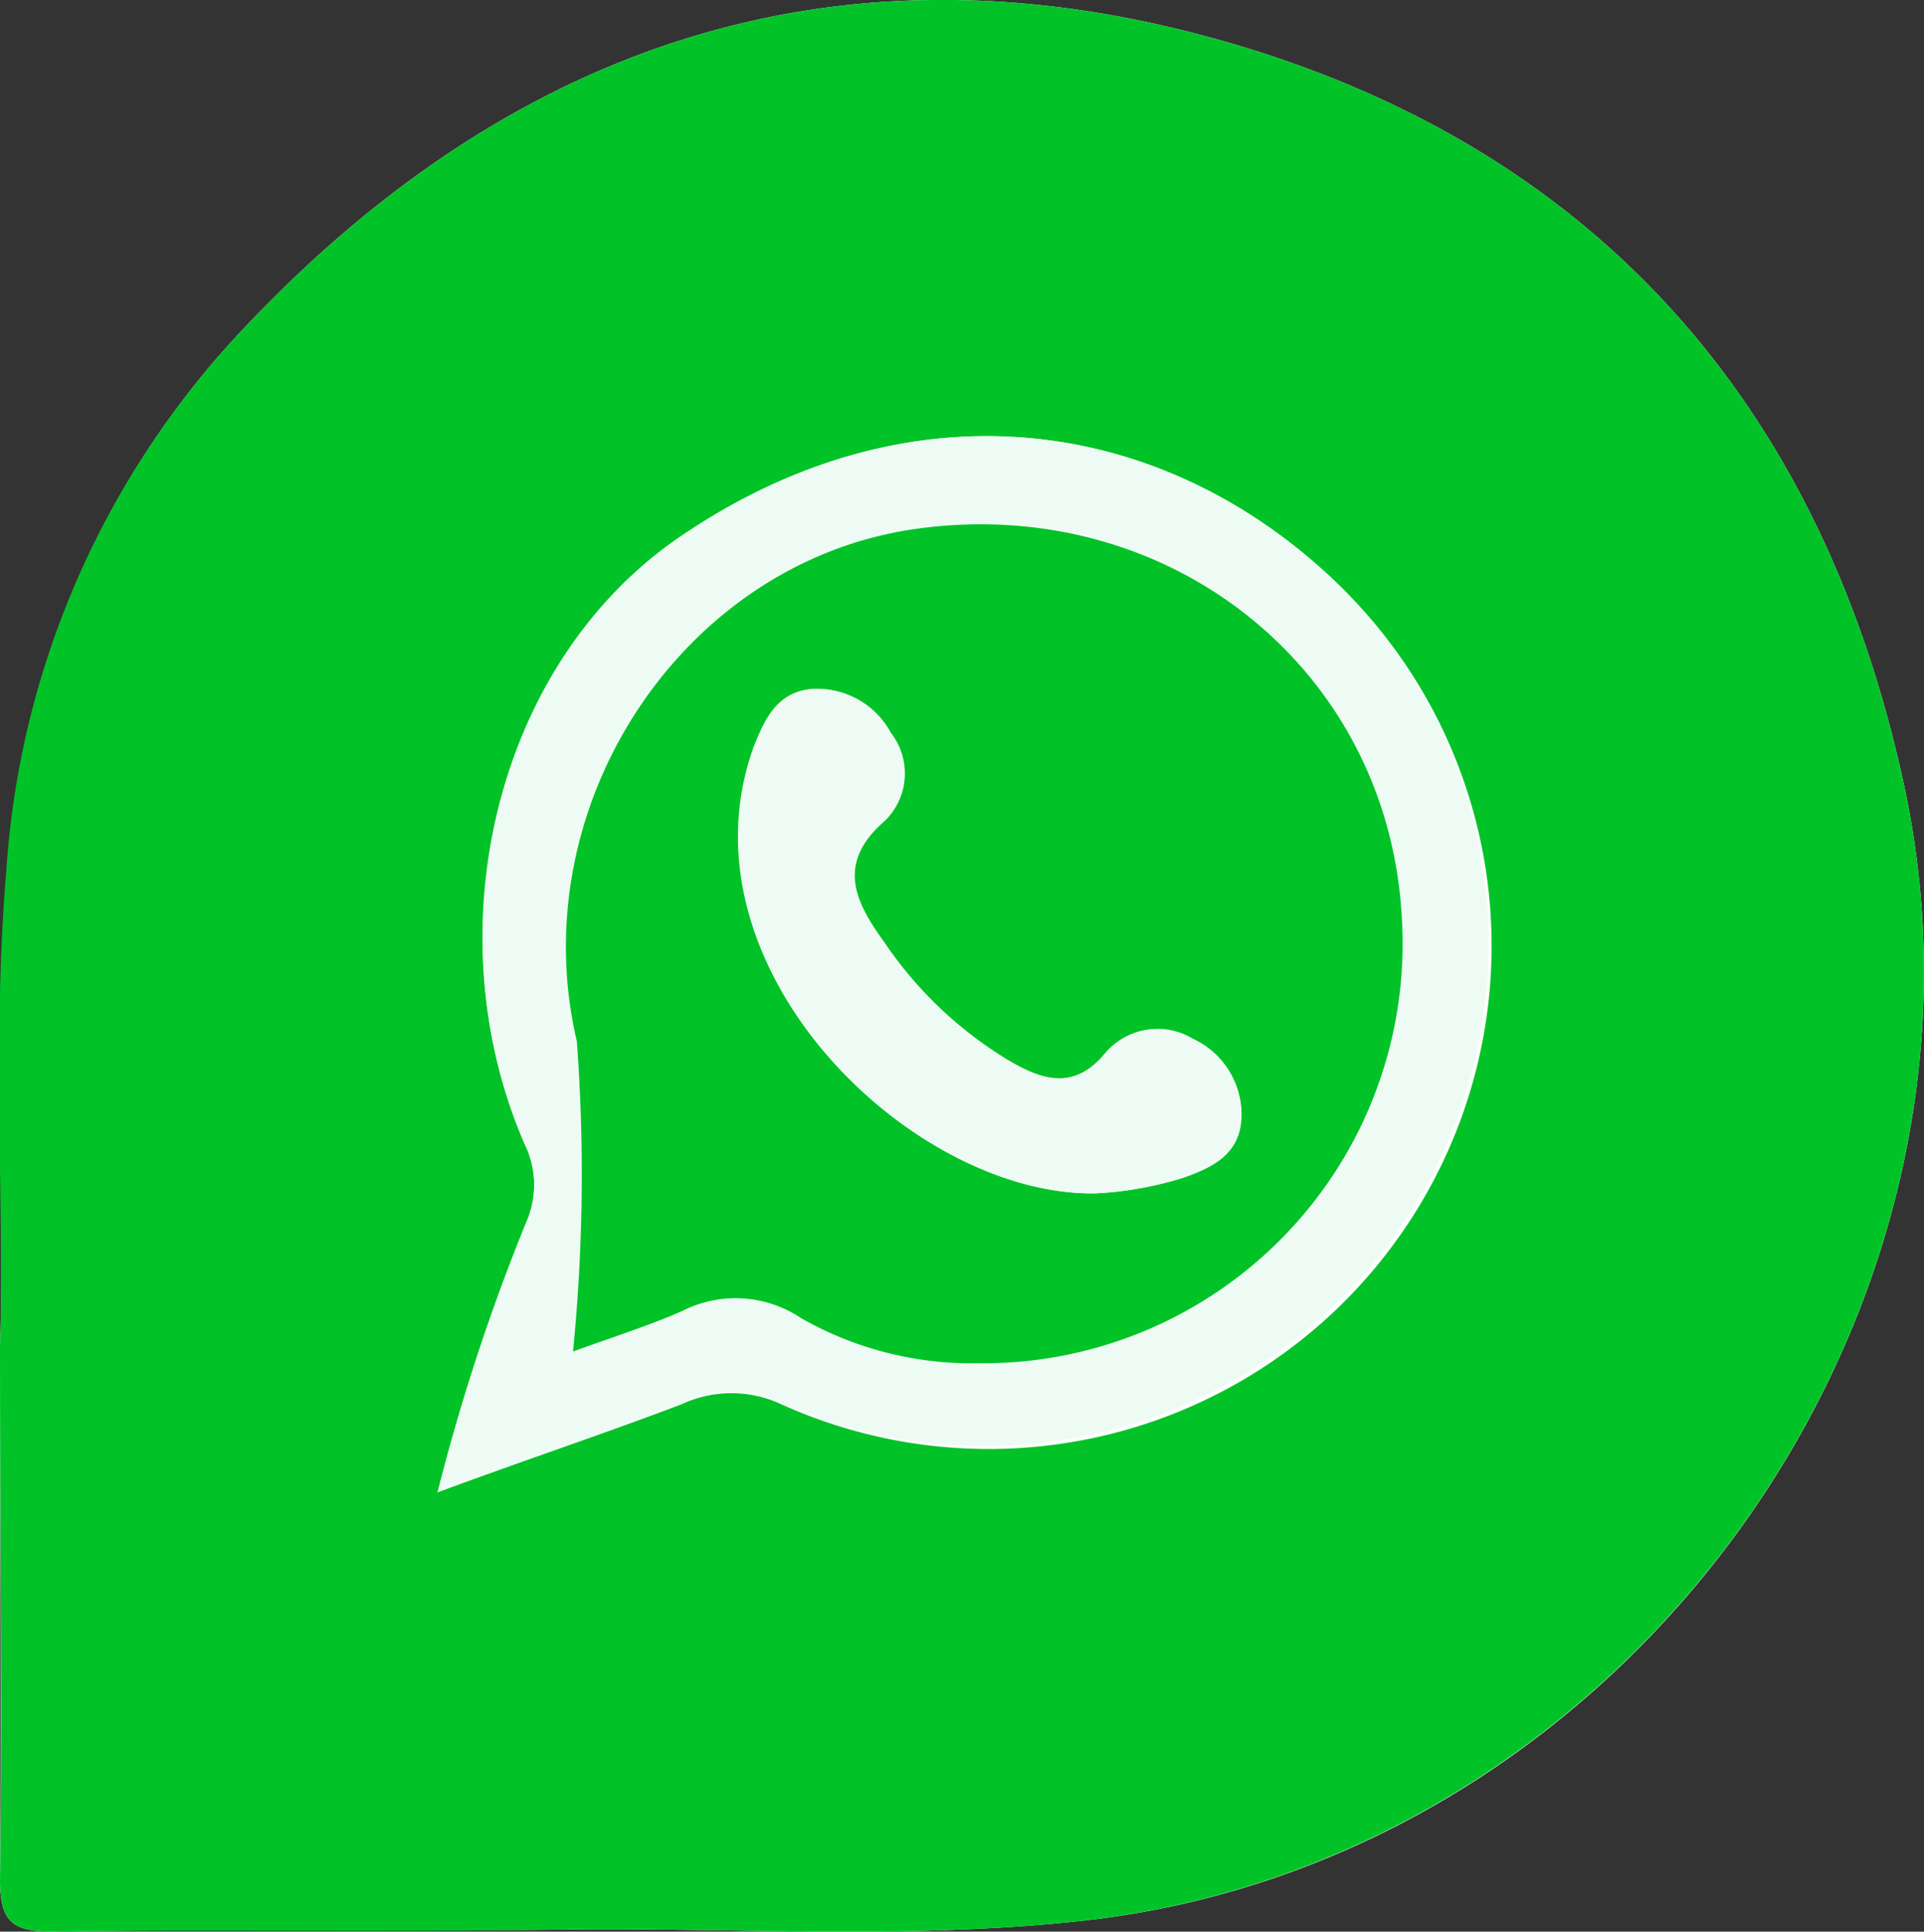 <svg xmlns="http://www.w3.org/2000/svg" viewBox="0 0 65.34 65.59"><rect x="0" y="0" width="65.34" height="65.59" fill="#333333" stroke="none"/><defs><style>.cls-1{fill:#fcfefd;}.cls-2{fill:#01c327;}.cls-3{fill:#eefbf4;}</style></defs><title>whtasapp-bubble</title><g id="Layer_2" data-name="Layer 2"><g id="Capa_1" data-name="Capa 1"><path class="cls-1" d="M0,45.68c0,6.79.05,12.46,0,18.13,0,1.45.42,1.79,1.82,1.77,5.73-.08,11.46,0,17.19-.06,5.92-.08,11.84.35,17.75-.3,18.36-2,31.8-20.5,27.9-38.57C61.78,13.34,53.7,4.52,40.53,1.12,27.61-2.2,16.64,2,7.78,11.69A29.54,29.54,0,0,0,.24,29.62C-.24,35.33.18,41.08,0,45.68Z"/><path class="cls-2" d="M0,45.68c.15-4.6-.27-10.35.21-16.06A29.54,29.54,0,0,1,7.78,11.69C16.64,2,27.61-2.2,40.53,1.12,53.7,4.52,61.78,13.34,64.66,26.65c3.9,18.07-9.54,36.53-27.9,38.57-5.91.65-11.83.22-17.75.3-5.73.09-11.46,0-17.19.06C.42,65.6,0,65.26,0,63.81.08,58.14,0,52.47,0,45.68Zm14.84,5c3-1.11,5.68-2,8.31-3a4,4,0,0,1,3.38,0A17.08,17.08,0,0,0,45.31,19.71c-5.89-5.59-14.37-6.8-22.16-1.52-6.29,4.26-8.48,13.42-5.33,20.66a3.14,3.14,0,0,1,.05,2.66A69.34,69.34,0,0,0,14.87,50.64Z"/><path class="cls-3" d="M14.87,50.64a69.34,69.34,0,0,1,3-9.13,3.14,3.14,0,0,0-.05-2.66c-3.15-7.24-1-16.4,5.33-20.66,7.79-5.28,16.27-4.07,22.16,1.52A17.08,17.08,0,0,1,26.56,47.64a4,4,0,0,0-3.38,0C20.55,48.61,17.89,49.53,14.87,50.64Zm4.59-4.75c1.41-.51,2.61-.87,3.74-1.37a4,4,0,0,1,4.05.24,11.71,11.71,0,0,0,6,1.53A14.25,14.25,0,0,0,47.6,31.05c-.53-8.41-8-14.3-16.51-13.09-7.91,1.12-13.38,9.39-11.5,17.4A61.19,61.19,0,0,1,19.46,45.89Z"/><path class="cls-2" d="M19.46,45.89a61.19,61.19,0,0,0,.13-10.53c-1.88-8,3.59-16.28,11.5-17.4,8.54-1.21,16,4.68,16.51,13.09A14.25,14.25,0,0,1,33.21,46.29a11.71,11.71,0,0,1-6-1.53,4,4,0,0,0-4.05-.24C22.07,45,20.87,45.38,19.46,45.89Zm17.77-5.37A12.12,12.12,0,0,0,40.16,40c1-.35,1.92-.78,2-2a2.8,2.8,0,0,0-1.68-2.72,2.3,2.3,0,0,0-2.94.47c-1.1,1.34-2.24.9-3.34.25A13.51,13.51,0,0,1,30,32c-.92-1.3-1.66-2.64,0-4.1a2.24,2.24,0,0,0,.23-3,2.85,2.85,0,0,0-2.65-1.5c-1.17.09-1.61,1-2,2C22.93,32.88,31,40.64,37.23,40.52Z"/><path class="cls-3" d="M37.23,40.52c-6.25.12-14.3-7.64-11.62-15.13.36-1,.8-1.91,2-2a2.85,2.85,0,0,1,2.65,1.5,2.24,2.24,0,0,1-.23,3c-1.68,1.46-.94,2.8,0,4.1a13.51,13.51,0,0,0,4.2,4c1.1.65,2.24,1.09,3.34-.25a2.3,2.3,0,0,1,2.94-.47A2.8,2.8,0,0,1,42.14,38c-.06,1.21-1,1.64-2,2A12.12,12.12,0,0,1,37.23,40.52Z"/></g></g></svg>